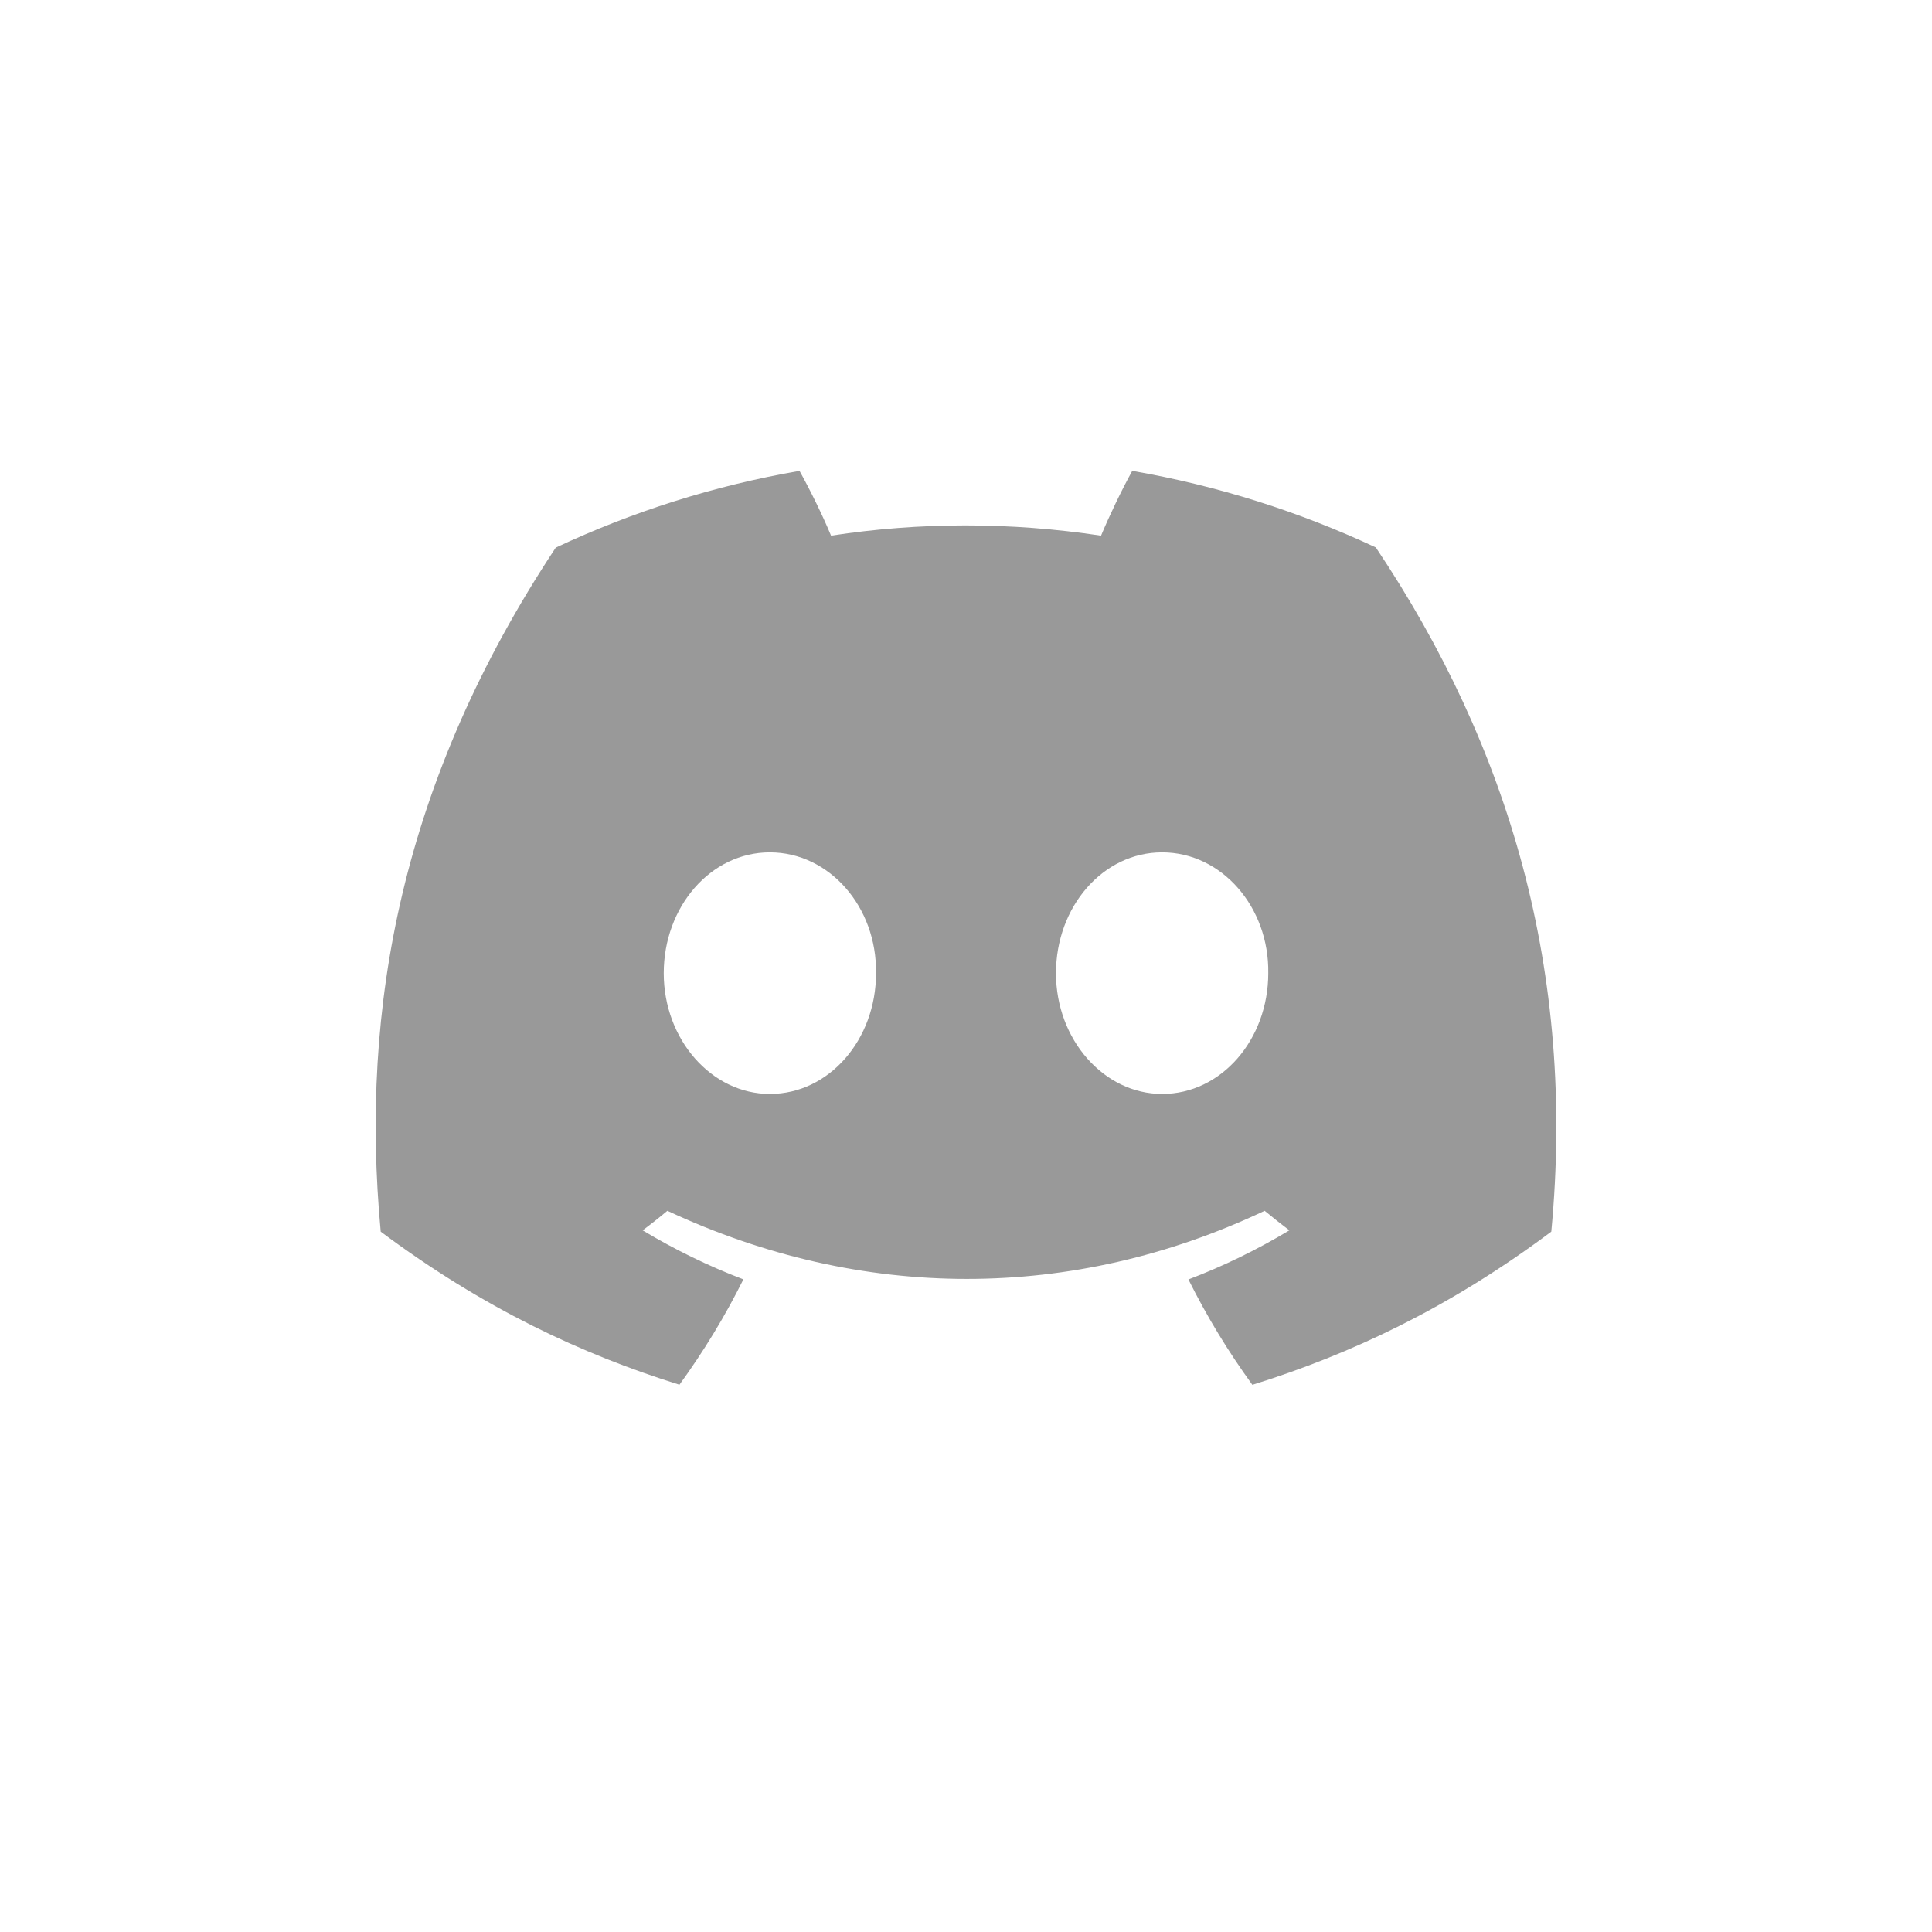 <svg width="40" height="40" viewBox="0 0 40 40" fill="none" xmlns="http://www.w3.org/2000/svg">
<path d="M28.485 11.334C26.902 10.593 25.21 10.055 23.442 9.749C23.224 10.142 22.971 10.67 22.796 11.09C20.915 10.807 19.052 10.807 17.206 11.09C17.032 10.67 16.772 10.142 16.553 9.749C14.782 10.055 13.088 10.595 11.506 11.338C8.314 16.161 7.449 20.864 7.882 25.5C9.998 27.081 12.05 28.041 14.067 28.669C14.565 27.984 15.009 27.256 15.391 26.488C14.663 26.211 13.965 25.869 13.305 25.473C13.48 25.343 13.652 25.207 13.817 25.068C17.839 26.949 22.209 26.949 26.183 25.068C26.351 25.207 26.522 25.343 26.695 25.473C26.033 25.871 25.333 26.213 24.605 26.49C24.987 27.256 25.43 27.986 25.929 28.671C27.948 28.043 30.002 27.083 32.118 25.5C32.626 20.125 31.251 15.465 28.485 11.334ZM15.939 22.649C14.732 22.649 13.742 21.521 13.742 20.149C13.742 18.776 14.711 17.647 15.939 17.647C17.168 17.647 18.158 18.774 18.137 20.149C18.139 21.521 17.168 22.649 15.939 22.649ZM24.061 22.649C22.853 22.649 21.863 21.521 21.863 20.149C21.863 18.776 22.832 17.647 24.061 17.647C25.289 17.647 26.279 18.774 26.258 20.149C26.258 21.521 25.289 22.649 24.061 22.649Z" fill="black" fill-opacity="0.4"/>
</svg>
